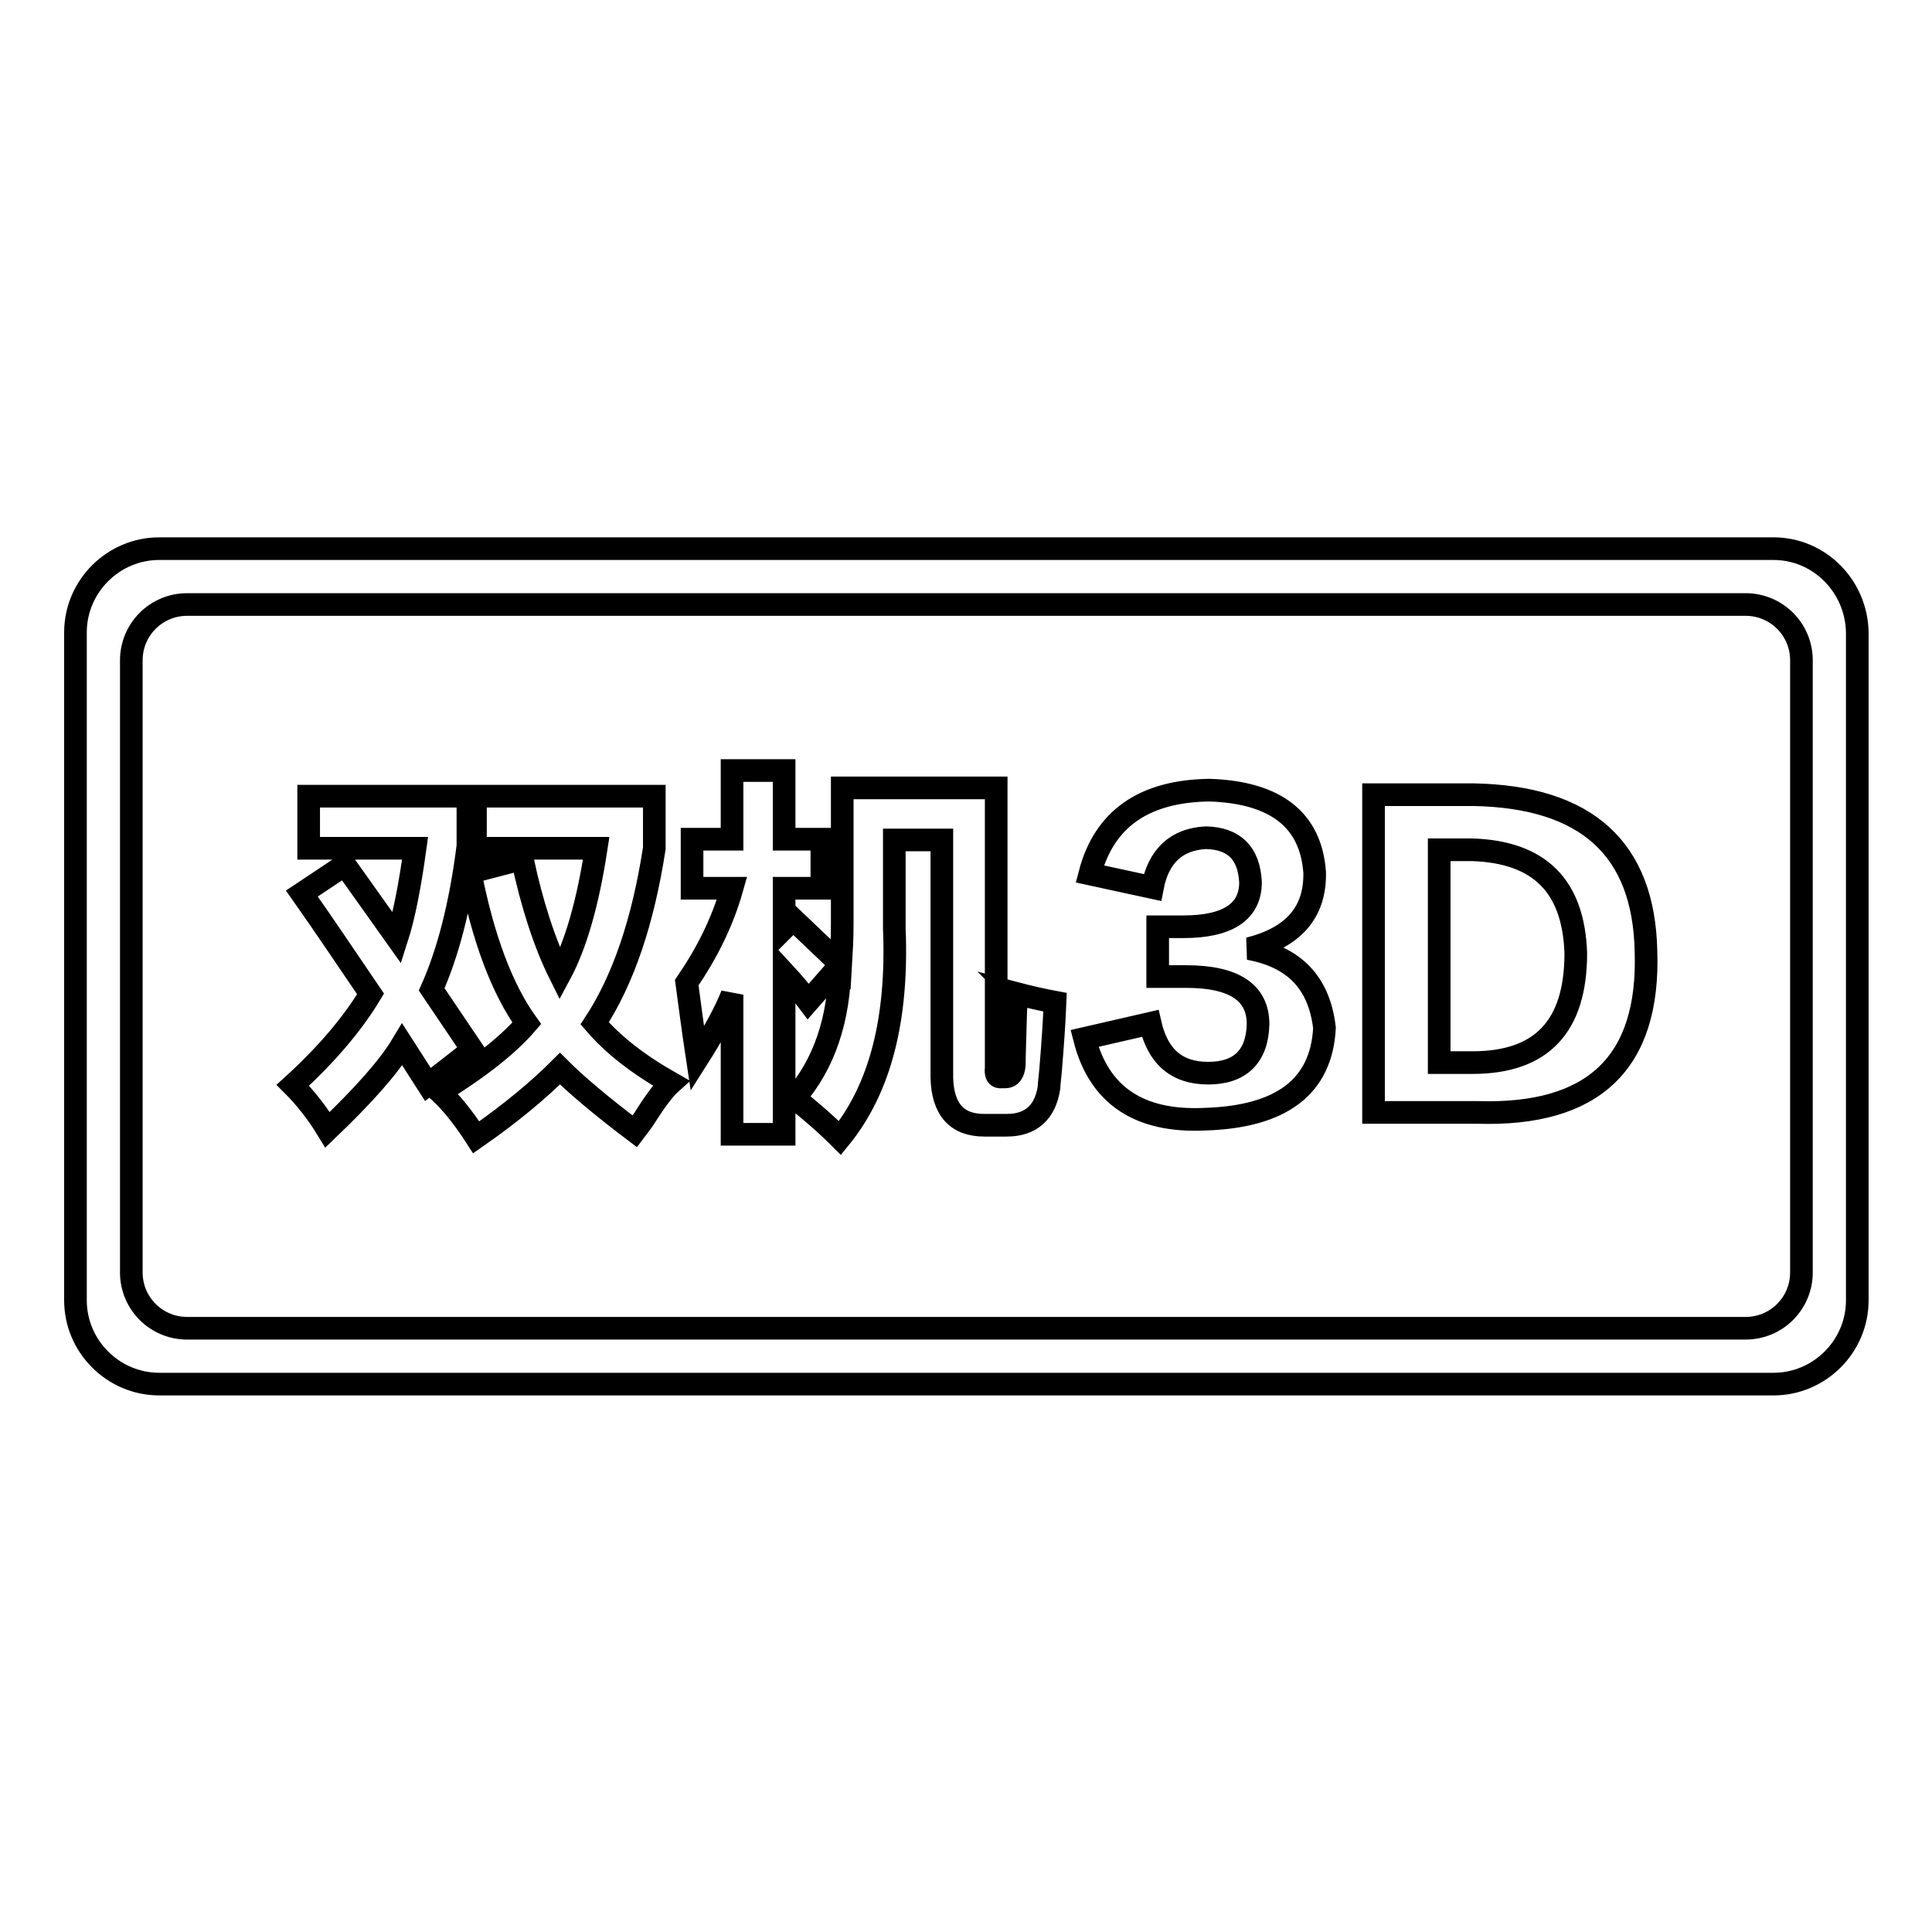 <?xml version="1.0" encoding="utf-8"?>
<!-- Svg Vector Icons : http://www.onlinewebfonts.com/icon -->
<!DOCTYPE svg PUBLIC "-//W3C//DTD SVG 1.1//EN" "http://www.w3.org/Graphics/SVG/1.1/DTD/svg11.dtd">
<svg version="1.1" xmlns="http://www.w3.org/2000/svg" xmlns:xlink="http://www.w3.org/1999/xlink" x="0px" y="0px" viewBox="0 0 256 256" enable-background="new 0 0 256 256" xml:space="preserve">
<g><g><path stroke-width="3" fill-opacity="0" stroke="#000000"  d="M235,72.7H21.1c-6.1,0-11.1,5-11.1,11.1v88.5c0,6.1,5,11.1,11.1,11.1h213.9c6.1,0,11.1-5,11.1-11.1V83.8C246,77.7,241.1,72.7,235,72.7z M238.7,168.6c0,4.1-3.3,7.4-7.4,7.4H24.8c-4.1,0-7.4-3.3-7.4-7.4V87.5c0-4.1,3.3-7.4,7.4-7.4h206.5c4.1,0,7.4,3.3,7.4,7.4V168.6L238.7,168.6z M57.2,131.1c2.1-4.7,3.8-11,4.8-19v-6.6H40.9v6.9H55c-0.7,5.1-1.5,9.1-2.4,11.9l-6.9-9.7l-5.7,3.8c3.1,4.4,6.1,8.9,9.1,13.3c-2.4,4-5.9,8.1-10.3,12.1c1.6,1.6,3.2,3.6,4.6,5.9c4.8-4.6,8.1-8.3,9.9-11.3l3.4,5.3l5.9-4.6L57.2,131.1z M134.6,133.6c-0.1,3.8-0.2,6.3-0.2,7.5c-0.1,1.1-0.5,1.6-1.2,1.6h-0.4c-0.7,0.1-0.9-0.3-0.8-1.2v-37.1h-20.4v18.1c0,1.9-0.1,3.6-0.2,5.3l-6.3-6l-1.2,1.2v-5.3h5v-6.5h-5v-9.1h-6.9v9.1h-5.3v6.5h5.3c-1.3,4.6-3.4,8.7-6,12.5c0.3,2.1,0.7,5.5,1.4,10.1c2.1-3.3,3.7-6.2,4.6-8.5v18.5h6.9v-21.4c1.2,1.3,2.3,2.6,3.2,3.8l4.2-4.8c-0.1,7.2-2.1,13.1-6,17.6c2,1.6,4,3.3,6,5.3c5.3-6.5,7.7-15.7,7.2-27.8v-11.7h6.3v31.5c0.1,4.2,2,6.3,5.6,6.3h3c3.2,0,5.1-1.7,5.6-5c0-0.4,0.1-1.1,0.2-2.2c0.3-3.6,0.5-6.6,0.6-9.1c-1.6-0.3-3.4-0.7-5.3-1.2C134.8,131.9,134.8,132.6,134.6,133.6z M78.8,135.6c3.8-5.8,6.4-13.5,7.9-23.2v-6.9H63v6.9H79c-1.1,7.2-2.7,12.8-4.8,16.7c-2-4-3.7-9.2-5-15.3l-6.9,1.8c1.7,8.7,4.2,15.4,7.5,20c-2.4,2.8-6.3,5.9-11.5,9.1c1.3,1.2,3,3.2,4.8,6c4.6-3.2,8.3-6.3,11.1-9.1c2.1,2.1,5.4,4.9,9.9,8.3c0.3-0.4,0.7-0.9,1.2-1.6c1.5-2.4,2.7-4,3.6-4.8C84.5,141,81.2,138.4,78.8,135.6z M165.5,125.7c5.9-1.5,8.8-4.8,8.7-10.1c-0.5-7-5.2-10.6-13.9-10.9c-8.7,0.1-14,3.8-15.9,11.1l8.3,1.8c0.8-4.2,3.2-6.4,7.1-6.6c3.8,0.1,5.7,2.1,5.9,5.9c0,3.9-3,5.9-8.9,5.9h-3.4v6.6h3.8c6.3,0,9.5,2.1,9.5,6.3c-0.1,4.3-2.4,6.5-6.6,6.5c-4.2,0-6.7-2.2-7.7-6.6l-8.7,2c1.9,7.5,7.2,11.1,15.9,10.7c10.2-0.3,15.5-4.3,15.9-12.1C174.8,130.2,171.5,126.8,165.5,125.7z M195.3,105.3H182v42.1h13.7c15.5,0.5,22.9-6.6,22.4-21.4C217.8,112.5,210.3,105.6,195.3,105.3z M195.1,140.8h-4.4v-28.2h4.4c8.9,0.3,13.4,4.8,13.7,13.7C208.8,136,204.3,140.8,195.1,140.8z"/></g></g>
</svg>